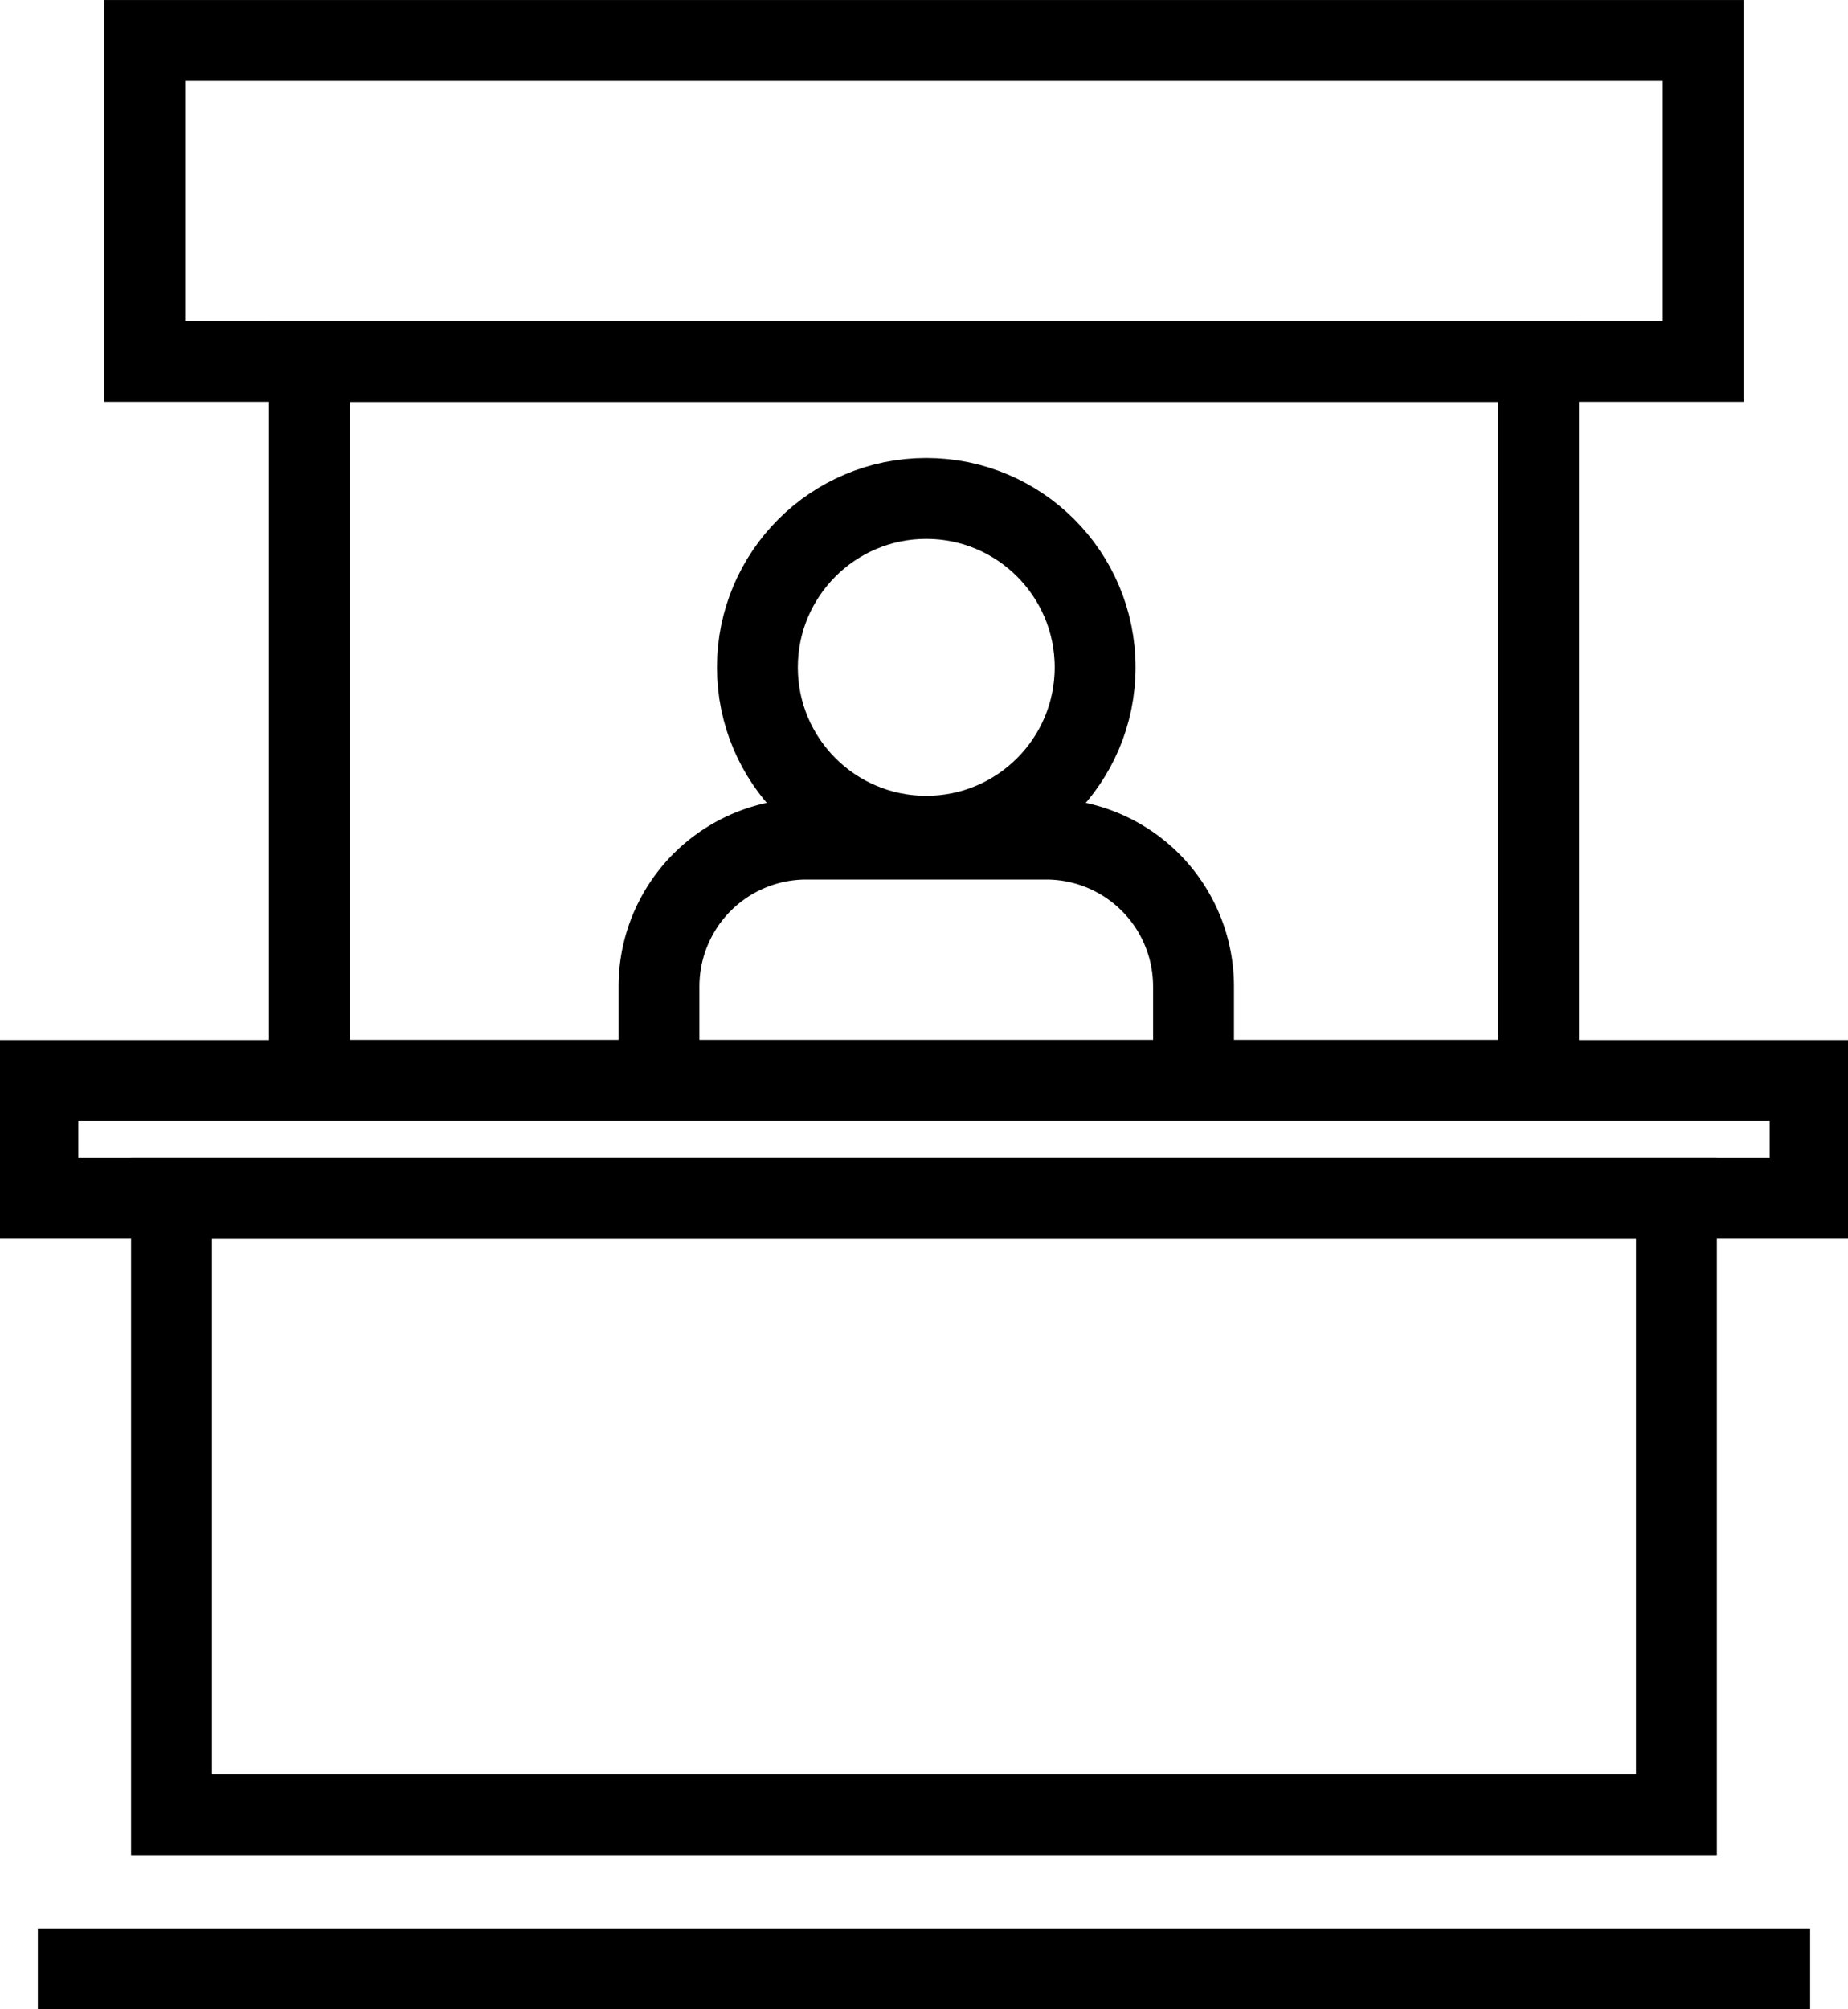 <svg xmlns="http://www.w3.org/2000/svg" xmlns:xlink="http://www.w3.org/1999/xlink" width="68.56" height="74.521" viewBox="0 0 68.56 74.521">
  <defs>
    <clipPath id="clip-path">
      <rect id="Rectangle_60" data-name="Rectangle 60" width="68.56" height="72.328" fill="none" stroke="#707070" stroke-width="3"/>
    </clipPath>
  </defs>
  <g id="Group_101" data-name="Group 101" transform="translate(0 0.097)">
    <g id="Group_98" data-name="Group 98" transform="translate(0 0)">
      <g id="Group_97" data-name="Group 97" clip-path="url(#clip-path)">
        <rect id="Rectangle_58" data-name="Rectangle 58" width="65.752" height="4.368" transform="translate(1.404 39.978)" fill="none" stroke="#000" stroke-miterlimit="10" stroke-width="3"/>
        <rect id="Rectangle_59" data-name="Rectangle 59" width="55.832" height="22.857" transform="translate(6.363 44.346)" fill="none" stroke="#000" stroke-miterlimit="10" stroke-width="3"/>
      </g>
    </g>
    <rect id="Rectangle_61" data-name="Rectangle 61" width="45.604" height="26.672" transform="translate(11.477 13.305)" fill="none" stroke="#000" stroke-miterlimit="10" stroke-width="3"/>
    <g id="Group_100" data-name="Group 100" transform="translate(0 0)">
      <g id="Group_102" data-name="Group 102">
        <rect id="Rectangle_62" data-name="Rectangle 62" width="57.818" height="11.902" transform="translate(5.37 1.404)" fill="none" stroke="#000" stroke-miterlimit="10" stroke-width="3"/>
        <line id="Line_51" data-name="Line 51" x2="65.752" transform="translate(1.404 72.925)" fill="none" stroke="#000" stroke-miterlimit="10" stroke-width="3"/>
        <path id="Path_539" data-name="Path 539" d="M33.571,26.387V22.9a5.465,5.465,0,0,0-5.464-5.466h-8.9A5.466,5.466,0,0,0,13.74,22.9v3.484" transform="translate(10.708 13.59)" fill="none" stroke="#000" stroke-miterlimit="10" stroke-width="3"/>
        <circle id="Ellipse_12" data-name="Ellipse 12" cx="6.265" cy="6.265" r="6.265" transform="translate(28.099 18.389)" fill="none" stroke="#000" stroke-miterlimit="10" stroke-width="3"/>
      </g>
    </g>
  </g>
</svg>
